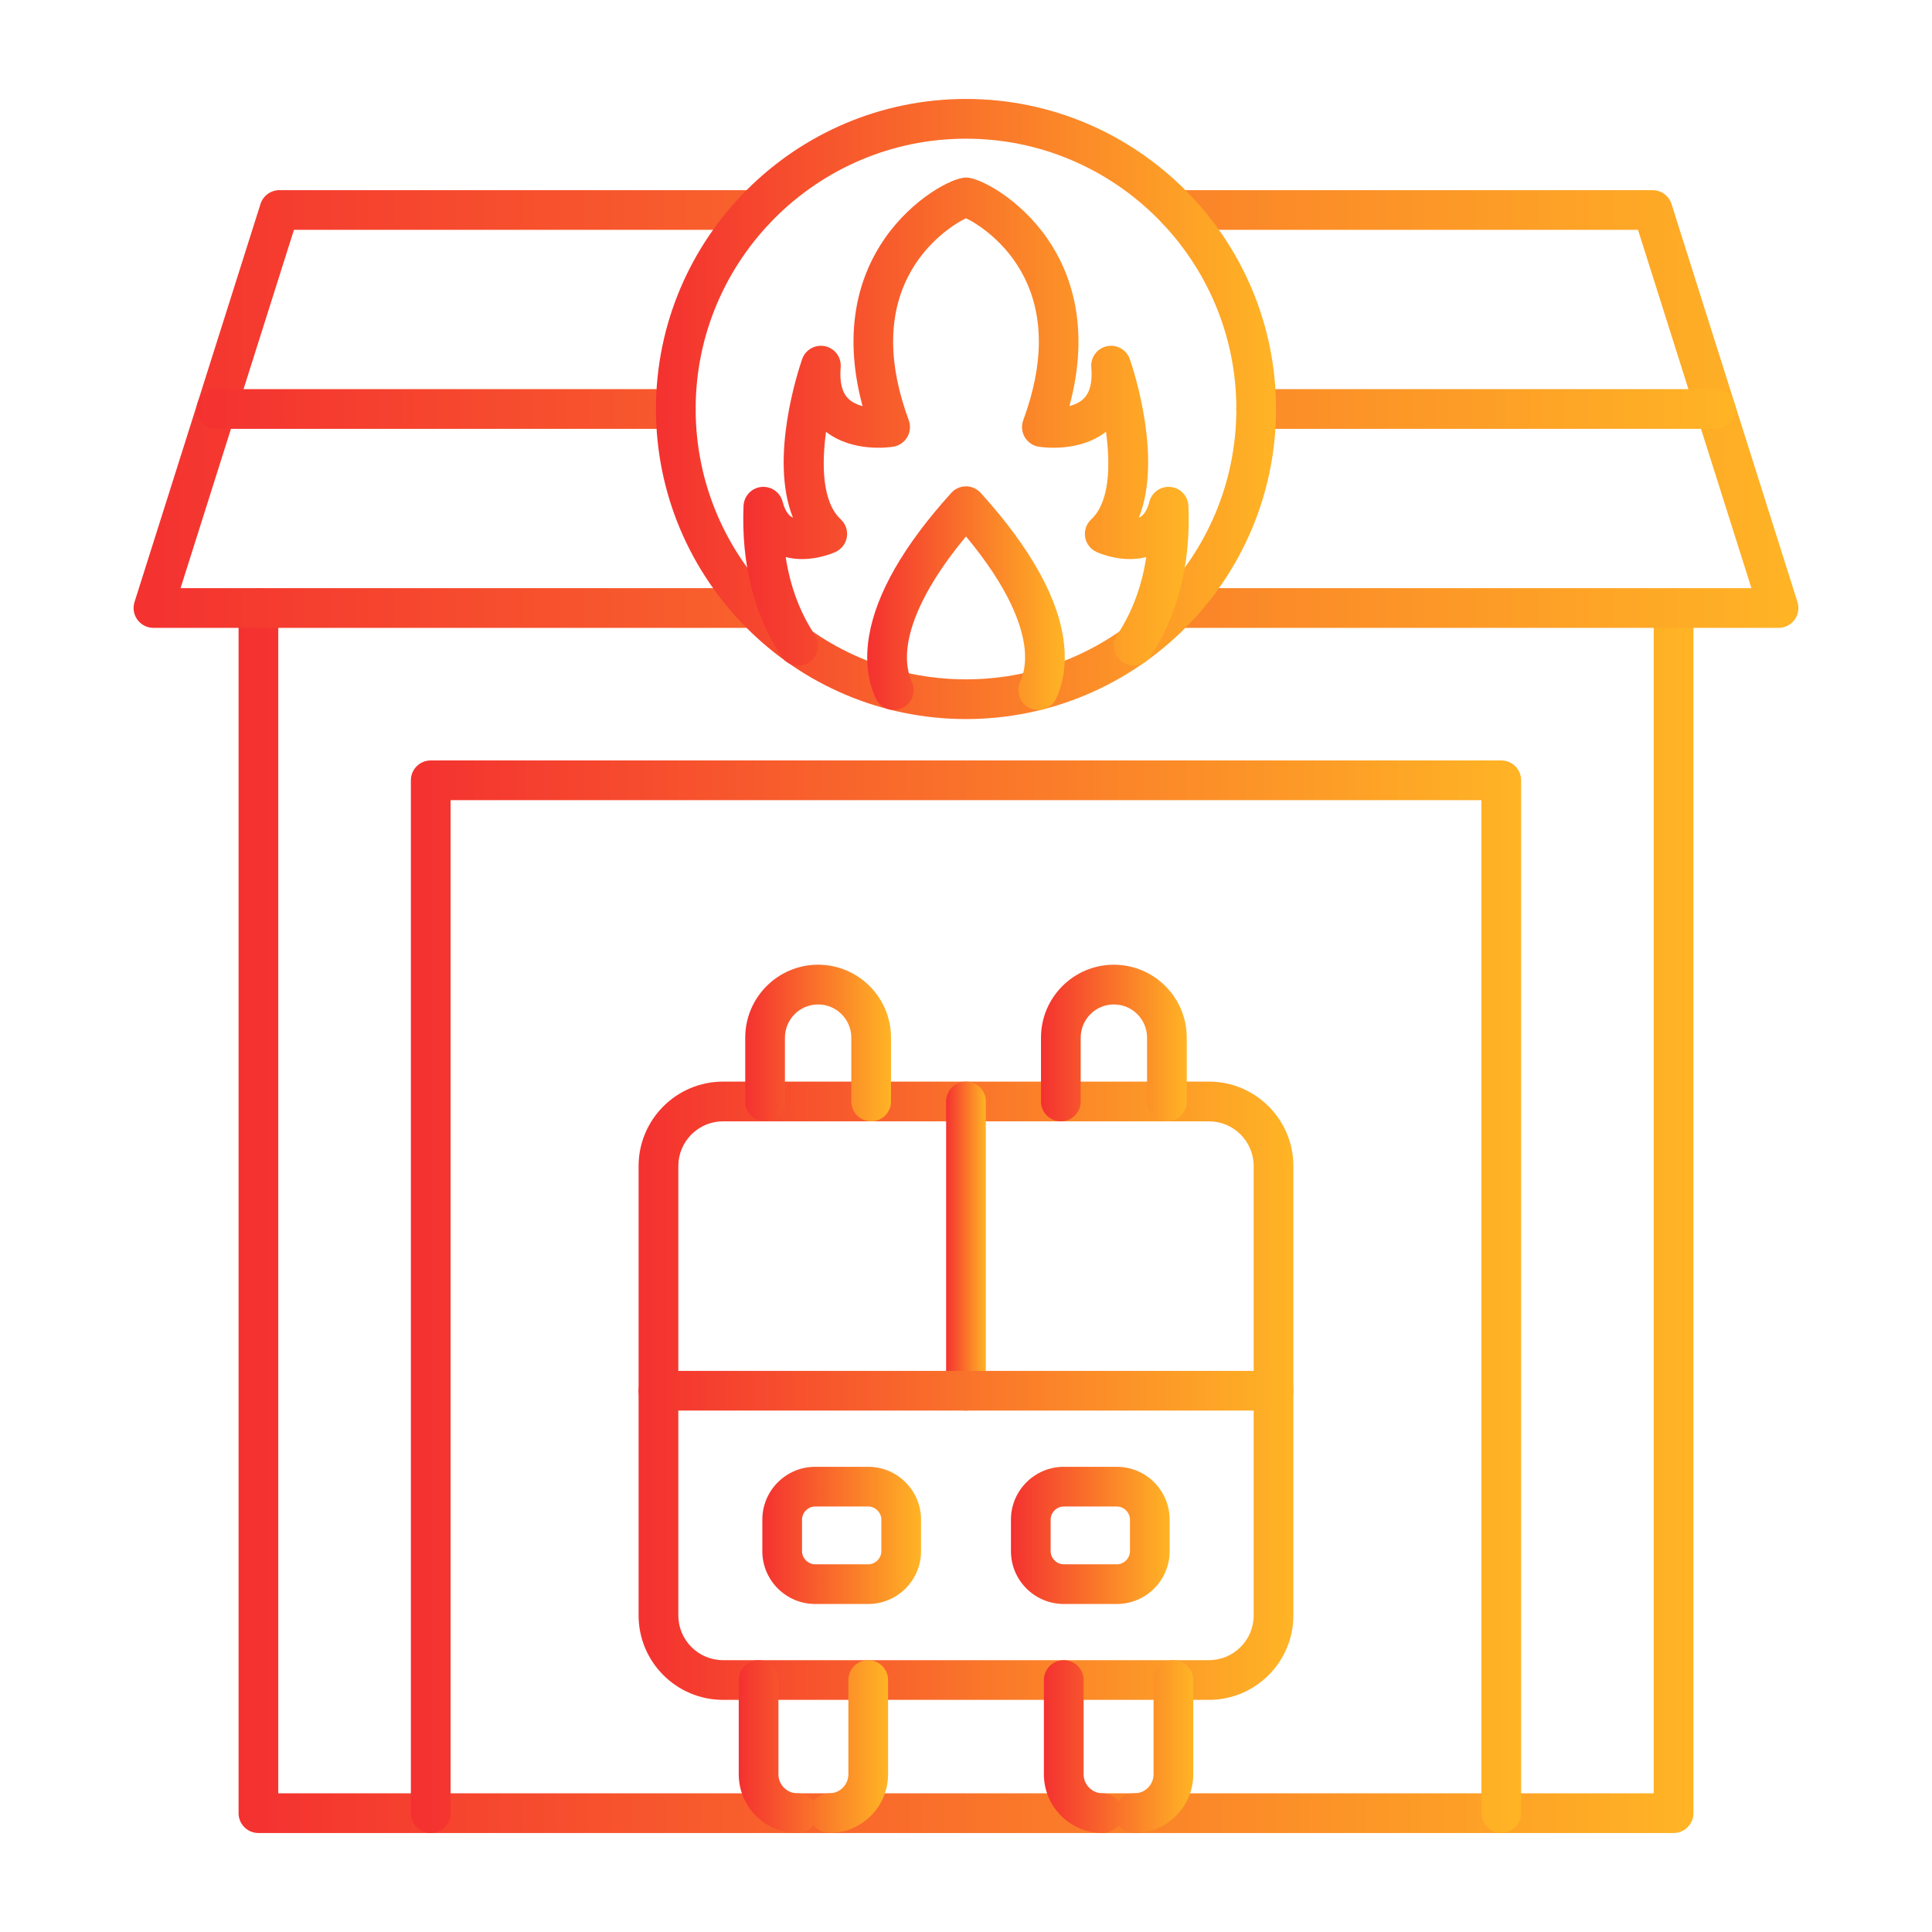 <svg width="60" height="60" viewBox="0 0 60 60" fill="none" xmlns="http://www.w3.org/2000/svg">
<path fill-rule="evenodd" clip-rule="evenodd" d="M51.974 56.926H8.026C7.685 56.926 7.409 56.65 7.409 56.31V18.883C7.409 18.541 7.685 18.266 8.026 18.266C8.366 18.266 8.642 18.541 8.642 18.883V55.693H51.357V18.883C51.357 18.541 51.633 18.266 51.974 18.266C52.315 18.266 52.591 18.541 52.591 18.883L52.591 56.31C52.591 56.65 52.315 56.926 51.974 56.926Z" fill="url(#paint0_linear_300_281)"/>
<path fill-rule="evenodd" clip-rule="evenodd" d="M46.623 56.926C46.283 56.926 46.007 56.65 46.007 56.31L46.007 24.85H13.993V56.31C13.993 56.65 13.717 56.926 13.377 56.926C13.036 56.926 12.76 56.65 12.76 56.31V24.233C12.76 23.893 13.036 23.616 13.377 23.616H46.623C46.964 23.616 47.24 23.893 47.24 24.233L47.24 56.31C47.24 56.65 46.964 56.926 46.623 56.926Z" fill="url(#paint1_linear_300_281)"/>
<path fill-rule="evenodd" clip-rule="evenodd" d="M23.441 19.499H4.766C4.569 19.499 4.384 19.405 4.268 19.247C4.152 19.088 4.118 18.884 4.178 18.696L8.09 6.335C8.171 6.079 8.409 5.905 8.678 5.905L23.441 5.905C23.782 5.905 24.058 6.181 24.058 6.521C24.058 6.862 23.782 7.138 23.441 7.138L9.129 7.138L5.607 18.266H23.441C23.782 18.266 24.058 18.541 24.058 18.883C24.058 19.223 23.782 19.499 23.441 19.499ZM55.234 19.499H36.559C36.218 19.499 35.942 19.223 35.942 18.883C35.942 18.541 36.218 18.266 36.559 18.266H54.392L50.87 7.138H36.559C36.218 7.138 35.942 6.862 35.942 6.521C35.942 6.181 36.218 5.905 36.559 5.905L51.322 5.905C51.591 5.905 51.829 6.079 51.91 6.335L55.822 18.696C55.882 18.884 55.848 19.088 55.732 19.247C55.616 19.405 55.431 19.499 55.234 19.499Z" fill="url(#paint2_linear_300_281)"/>
<path fill-rule="evenodd" clip-rule="evenodd" d="M20.988 13.318H6.722C6.381 13.318 6.105 13.042 6.105 12.702C6.105 12.361 6.381 12.085 6.722 12.085H20.988C21.328 12.085 21.604 12.361 21.604 12.702C21.604 13.042 21.328 13.318 20.988 13.318ZM53.278 13.318H39.012C38.672 13.318 38.395 13.042 38.395 12.702C38.395 12.361 38.672 12.085 39.012 12.085H53.278C53.619 12.085 53.895 12.361 53.895 12.702C53.895 13.042 53.619 13.318 53.278 13.318Z" fill="url(#paint3_linear_300_281)"/>
<path fill-rule="evenodd" clip-rule="evenodd" d="M22.455 34.824C21.689 34.824 21.066 35.447 21.066 36.213V50.169C21.066 50.935 21.689 51.558 22.455 51.558H37.545C38.311 51.558 38.934 50.935 38.934 50.169L38.934 36.213C38.934 35.447 38.311 34.824 37.545 34.824L22.455 34.824ZM37.545 52.791H22.455C21.009 52.791 19.832 51.615 19.832 50.169V36.213C19.832 34.767 21.009 33.59 22.455 33.59H37.545C38.991 33.59 40.167 34.767 40.167 36.213L40.167 50.169C40.167 51.614 38.991 52.791 37.545 52.791Z" fill="url(#paint4_linear_300_281)"/>
<path fill-rule="evenodd" clip-rule="evenodd" d="M25.756 56.926C25.553 56.926 25.373 56.829 25.261 56.678C25.149 56.829 24.969 56.926 24.766 56.926C23.76 56.926 22.942 56.109 22.942 55.102V52.175C22.942 51.834 23.218 51.558 23.558 51.558C23.899 51.558 24.175 51.834 24.175 52.175V55.102C24.175 55.428 24.44 55.693 24.766 55.693C24.969 55.693 25.149 55.791 25.261 55.942C25.373 55.791 25.553 55.693 25.756 55.693C26.082 55.693 26.347 55.428 26.347 55.102V52.175C26.347 51.834 26.623 51.558 26.964 51.558C27.304 51.558 27.58 51.834 27.58 52.175V55.102C27.58 56.109 26.762 56.926 25.756 56.926Z" fill="url(#paint5_linear_300_281)"/>
<path fill-rule="evenodd" clip-rule="evenodd" d="M35.234 56.926C35.031 56.926 34.851 56.829 34.739 56.678C34.626 56.829 34.446 56.926 34.244 56.926C33.238 56.926 32.419 56.109 32.419 55.102V52.175C32.419 51.834 32.695 51.558 33.036 51.558C33.377 51.558 33.653 51.834 33.653 52.175V55.102C33.653 55.428 33.918 55.693 34.244 55.693C34.446 55.693 34.626 55.791 34.739 55.942C34.851 55.791 35.031 55.693 35.234 55.693C35.559 55.693 35.825 55.428 35.825 55.102L35.825 52.175C35.825 51.834 36.1 51.558 36.441 51.558C36.782 51.558 37.058 51.834 37.058 52.175L37.058 55.102C37.058 56.109 36.239 56.926 35.234 56.926Z" fill="url(#paint6_linear_300_281)"/>
<path fill-rule="evenodd" clip-rule="evenodd" d="M30 43.807C29.659 43.807 29.383 43.532 29.383 43.191V34.207C29.383 33.867 29.659 33.59 30 33.59C30.34 33.59 30.616 33.867 30.616 34.207V43.191C30.616 43.532 30.34 43.807 30 43.807Z" fill="url(#paint7_linear_300_281)"/>
<path fill-rule="evenodd" clip-rule="evenodd" d="M39.551 43.807H20.449C20.109 43.807 19.832 43.531 19.832 43.191C19.832 42.85 20.109 42.574 20.449 42.574H39.551C39.892 42.574 40.168 42.85 40.168 43.191C40.168 43.531 39.892 43.807 39.551 43.807Z" fill="url(#paint8_linear_300_281)"/>
<path fill-rule="evenodd" clip-rule="evenodd" d="M25.316 46.786C25.095 46.786 24.908 46.972 24.908 47.194V48.173C24.908 48.394 25.095 48.581 25.316 48.581H26.963C27.184 48.581 27.371 48.394 27.371 48.173V47.194C27.371 46.972 27.184 46.786 26.963 46.786H25.316ZM26.963 49.813H25.316C24.411 49.813 23.675 49.078 23.675 48.173L23.675 47.194C23.675 46.289 24.411 45.553 25.316 45.553H26.963C27.868 45.553 28.604 46.289 28.604 47.194V48.173C28.604 49.078 27.868 49.813 26.963 49.813Z" fill="url(#paint9_linear_300_281)"/>
<path fill-rule="evenodd" clip-rule="evenodd" d="M33.037 46.786C32.816 46.786 32.629 46.972 32.629 47.194V48.173C32.629 48.394 32.816 48.581 33.037 48.581H34.684C34.905 48.581 35.092 48.394 35.092 48.173L35.092 47.194C35.092 46.972 34.905 46.786 34.684 46.786H33.037ZM34.684 49.813H33.037C32.132 49.813 31.396 49.078 31.396 48.173L31.396 47.194C31.396 46.289 32.132 45.553 33.037 45.553H34.684C35.589 45.553 36.325 46.289 36.325 47.194V48.173C36.325 49.078 35.589 49.813 34.684 49.813Z" fill="url(#paint10_linear_300_281)"/>
<path fill-rule="evenodd" clip-rule="evenodd" d="M27.054 34.824C26.714 34.824 26.438 34.549 26.438 34.207V32.225C26.438 31.656 25.976 31.194 25.407 31.194C24.839 31.194 24.377 31.656 24.377 32.225V34.207C24.377 34.549 24.101 34.824 23.76 34.824C23.419 34.824 23.144 34.549 23.144 34.207L23.144 32.225C23.144 30.976 24.159 29.96 25.407 29.96C26.655 29.96 27.671 30.976 27.671 32.225L27.671 34.207C27.671 34.549 27.395 34.824 27.054 34.824Z" fill="url(#paint11_linear_300_281)"/>
<path fill-rule="evenodd" clip-rule="evenodd" d="M36.239 34.824C35.899 34.824 35.623 34.549 35.623 34.207V32.225C35.623 31.656 35.161 31.194 34.592 31.194C34.024 31.194 33.562 31.656 33.562 32.225L33.562 34.207C33.562 34.549 33.286 34.824 32.945 34.824C32.605 34.824 32.329 34.549 32.329 34.207V32.225C32.329 30.976 33.344 29.96 34.592 29.96C35.84 29.96 36.856 30.976 36.856 32.225V34.207C36.856 34.549 36.58 34.824 36.239 34.824Z" fill="url(#paint12_linear_300_281)"/>
<path fill-rule="evenodd" clip-rule="evenodd" d="M30 4.307C25.371 4.307 21.604 8.073 21.604 12.701C21.604 17.331 25.371 21.098 30 21.098C34.629 21.098 38.396 17.331 38.396 12.701C38.396 8.073 34.629 4.307 30 4.307ZM30 22.331C24.691 22.331 20.371 18.011 20.371 12.701C20.371 7.393 24.691 3.073 30 3.073C35.309 3.073 39.629 7.393 39.629 12.701C39.629 18.011 35.309 22.331 30 22.331Z" fill="url(#paint13_linear_300_281)"/>
<path fill-rule="evenodd" clip-rule="evenodd" d="M24.789 20.671C24.589 20.671 24.392 20.575 24.274 20.395C23.417 19.098 23.019 17.522 23.091 15.712C23.104 15.406 23.338 15.155 23.642 15.123C23.946 15.091 24.228 15.286 24.305 15.582C24.405 15.97 24.571 16.049 24.625 16.075C24.624 16.073 24.627 16.076 24.625 16.075C23.888 14.236 24.787 11.513 24.911 11.155C25.013 10.859 25.318 10.687 25.623 10.752C25.928 10.817 26.136 11.099 26.108 11.409C26.068 11.87 26.152 12.2 26.358 12.393C26.477 12.503 26.631 12.572 26.788 12.613C26.116 10.127 26.767 8.423 27.481 7.399C28.343 6.161 29.579 5.513 30 5.513C30.42 5.513 31.656 6.161 32.519 7.399C33.232 8.423 33.883 10.126 33.212 12.611C33.373 12.57 33.527 12.5 33.644 12.39C33.849 12.197 33.932 11.867 33.891 11.409C33.864 11.099 34.072 10.817 34.377 10.752C34.681 10.687 34.986 10.859 35.088 11.155C35.212 11.513 36.106 14.239 35.368 16.078C35.371 16.077 35.374 16.075 35.377 16.074C35.431 16.048 35.595 15.968 35.695 15.582C35.771 15.286 36.053 15.09 36.358 15.123C36.662 15.155 36.896 15.405 36.908 15.712C36.981 17.522 36.583 19.098 35.726 20.395C35.538 20.679 35.155 20.757 34.871 20.57C34.587 20.382 34.509 19.999 34.697 19.715C35.16 19.014 35.461 18.206 35.598 17.3C34.862 17.493 34.142 17.183 34.053 17.142C33.865 17.056 33.733 16.883 33.7 16.68C33.667 16.476 33.738 16.269 33.889 16.129C34.464 15.595 34.489 14.452 34.348 13.409C33.523 14.051 32.392 13.894 32.259 13.873C32.077 13.844 31.917 13.735 31.824 13.575C31.731 13.416 31.714 13.224 31.778 13.05C32.414 11.328 32.424 9.832 31.806 8.606C31.254 7.509 30.34 6.94 30 6.778C29.66 6.94 28.745 7.509 28.193 8.606C27.576 9.832 27.585 11.328 28.222 13.05C28.286 13.224 28.269 13.415 28.176 13.575C28.082 13.734 27.923 13.844 27.741 13.873C27.608 13.894 26.478 14.051 25.653 13.41C25.513 14.454 25.538 15.596 26.111 16.129C26.262 16.269 26.333 16.476 26.3 16.68C26.267 16.883 26.134 17.056 25.947 17.142C25.857 17.183 25.138 17.493 24.401 17.3C24.538 18.206 24.84 19.014 25.303 19.715C25.491 19.999 25.412 20.382 25.128 20.57C25.024 20.638 24.906 20.671 24.789 20.671Z" fill="url(#paint14_linear_300_281)"/>
<path fill-rule="evenodd" clip-rule="evenodd" d="M27.757 22.049C27.522 22.049 27.298 21.914 27.195 21.686C26.94 21.123 26.87 20.477 26.987 19.766C27.205 18.441 28.065 16.941 29.543 15.307C29.66 15.178 29.826 15.104 30 15.104C30.174 15.104 30.34 15.178 30.457 15.307C32.034 17.05 32.905 18.636 33.047 20.023C33.11 20.633 33.029 21.193 32.805 21.686C32.665 21.997 32.3 22.135 31.989 21.995C31.679 21.854 31.541 21.488 31.681 21.179C31.814 20.886 31.861 20.54 31.821 20.149C31.749 19.451 31.365 18.3 30 16.66C28.724 18.195 28.315 19.294 28.204 19.966C28.127 20.433 28.166 20.841 28.319 21.179C28.459 21.489 28.321 21.854 28.011 21.995C27.928 22.032 27.842 22.049 27.757 22.049Z" fill="url(#paint15_linear_300_281)"/>
<defs>
<linearGradient id="paint0_linear_300_281" x1="7.409" y1="37.596" x2="52.591" y2="37.596" gradientUnits="userSpaceOnUse">
<stop stop-color="#F43130"/>
<stop offset="1" stop-color="#FFB425"/>
</linearGradient>
<linearGradient id="paint1_linear_300_281" x1="12.76" y1="40.272" x2="47.24" y2="40.272" gradientUnits="userSpaceOnUse">
<stop stop-color="#F43130"/>
<stop offset="1" stop-color="#FFB425"/>
</linearGradient>
<linearGradient id="paint2_linear_300_281" x1="4.149" y1="12.702" x2="55.851" y2="12.702" gradientUnits="userSpaceOnUse">
<stop stop-color="#F43130"/>
<stop offset="1" stop-color="#FFB425"/>
</linearGradient>
<linearGradient id="paint3_linear_300_281" x1="6.105" y1="12.702" x2="53.895" y2="12.701" gradientUnits="userSpaceOnUse">
<stop stop-color="#F43130"/>
<stop offset="1" stop-color="#FFB425"/>
</linearGradient>
<linearGradient id="paint4_linear_300_281" x1="19.832" y1="43.191" x2="40.167" y2="43.191" gradientUnits="userSpaceOnUse">
<stop stop-color="#F43130"/>
<stop offset="1" stop-color="#FFB425"/>
</linearGradient>
<linearGradient id="paint5_linear_300_281" x1="22.942" y1="54.242" x2="27.58" y2="54.242" gradientUnits="userSpaceOnUse">
<stop stop-color="#F43130"/>
<stop offset="1" stop-color="#FFB425"/>
</linearGradient>
<linearGradient id="paint6_linear_300_281" x1="32.419" y1="54.242" x2="37.058" y2="54.242" gradientUnits="userSpaceOnUse">
<stop stop-color="#F43130"/>
<stop offset="1" stop-color="#FFB425"/>
</linearGradient>
<linearGradient id="paint7_linear_300_281" x1="29.383" y1="38.699" x2="30.616" y2="38.699" gradientUnits="userSpaceOnUse">
<stop stop-color="#F43130"/>
<stop offset="1" stop-color="#FFB425"/>
</linearGradient>
<linearGradient id="paint8_linear_300_281" x1="19.832" y1="43.191" x2="40.168" y2="43.191" gradientUnits="userSpaceOnUse">
<stop stop-color="#F43130"/>
<stop offset="1" stop-color="#FFB425"/>
</linearGradient>
<linearGradient id="paint9_linear_300_281" x1="23.675" y1="47.683" x2="28.604" y2="47.683" gradientUnits="userSpaceOnUse">
<stop stop-color="#F43130"/>
<stop offset="1" stop-color="#FFB425"/>
</linearGradient>
<linearGradient id="paint10_linear_300_281" x1="31.396" y1="47.683" x2="36.325" y2="47.683" gradientUnits="userSpaceOnUse">
<stop stop-color="#F43130"/>
<stop offset="1" stop-color="#FFB425"/>
</linearGradient>
<linearGradient id="paint11_linear_300_281" x1="23.144" y1="32.392" x2="27.671" y2="32.392" gradientUnits="userSpaceOnUse">
<stop stop-color="#F43130"/>
<stop offset="1" stop-color="#FFB425"/>
</linearGradient>
<linearGradient id="paint12_linear_300_281" x1="32.329" y1="32.392" x2="36.856" y2="32.392" gradientUnits="userSpaceOnUse">
<stop stop-color="#F43130"/>
<stop offset="1" stop-color="#FFB425"/>
</linearGradient>
<linearGradient id="paint13_linear_300_281" x1="20.371" y1="12.702" x2="39.629" y2="12.702" gradientUnits="userSpaceOnUse">
<stop stop-color="#F43130"/>
<stop offset="1" stop-color="#FFB425"/>
</linearGradient>
<linearGradient id="paint14_linear_300_281" x1="23.083" y1="13.092" x2="36.917" y2="13.092" gradientUnits="userSpaceOnUse">
<stop stop-color="#F43130"/>
<stop offset="1" stop-color="#FFB425"/>
</linearGradient>
<linearGradient id="paint15_linear_300_281" x1="26.932" y1="18.577" x2="33.068" y2="18.577" gradientUnits="userSpaceOnUse">
<stop stop-color="#F43130"/>
<stop offset="1" stop-color="#FFB425"/>
</linearGradient>
</defs>
</svg>
